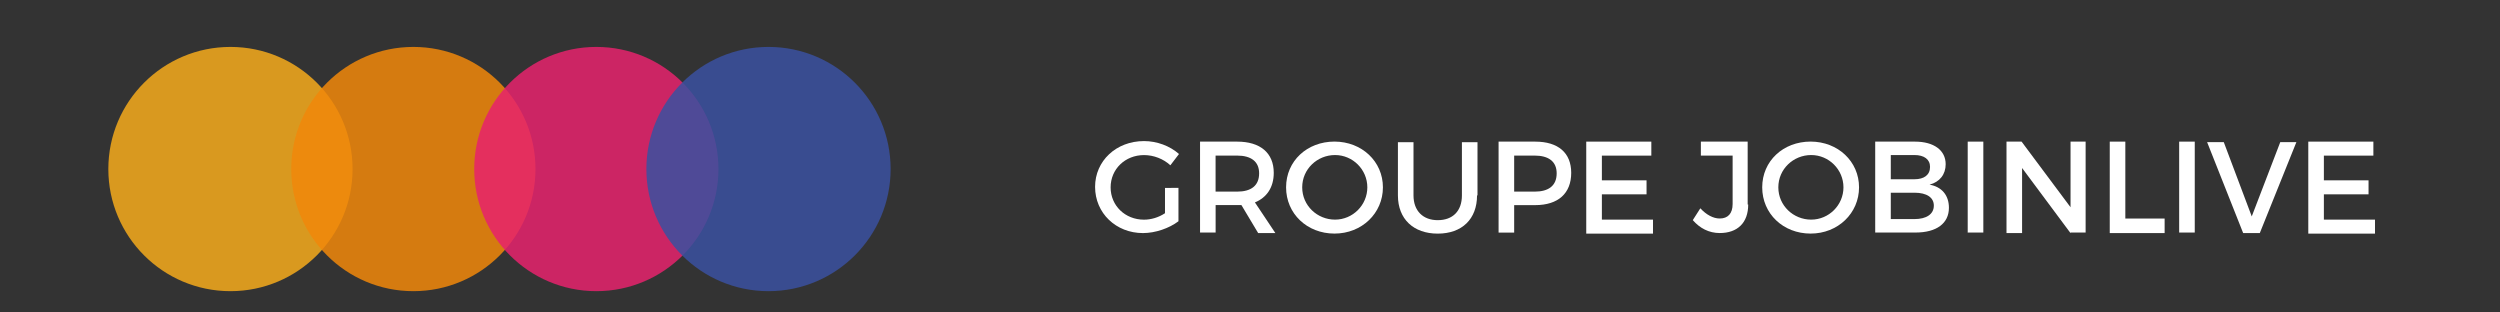 <?xml version="1.0" encoding="utf-8"?>
<!-- Generator: Adobe Illustrator 23.0.6, SVG Export Plug-In . SVG Version: 6.00 Build 0)  -->
<svg version="1.1" xmlns="http://www.w3.org/2000/svg" xmlns:xlink="http://www.w3.org/1999/xlink" x="0px" y="0px"
	 viewBox="0 0 600 75" style="enable-background:new 0 0 600 75;" xml:space="preserve">
<rect x="0" y="0" width="600" height="75" fill="#333333" stroke="none"/>
<style type="text/css">
	.st0{fill:#FFFFFF;}
	.st1{opacity:0.85;fill:#F5AA1B;enable-background:new    ;}
	.st2{opacity:0.85;fill:#F1870A;enable-background:new    ;}
	.st3{opacity:0.85;fill:#E6236C;enable-background:new    ;}
	.st4{opacity:0.85;fill:#3A50A0;enable-background:new    ;}
</style>
<g id="Calque_2">
</g>
<g id="Calque_1">
	<g id="XMLID_40_">
		<g id="XMLID_252_">
			<path id="XMLID_287_" class="st0" d="M282.83,45.09v8.01c-2.2,1.68-5.55,2.84-8.52,2.84c-6.46,0-11.49-4.78-11.49-11.1
				c0-6.2,5.04-10.98,11.75-10.98c3.1,0,6.2,1.16,8.39,3.1l-2.07,2.71c-1.68-1.55-4-2.45-6.33-2.45c-4.52,0-8.01,3.36-8.01,7.75
				s3.49,7.75,8.01,7.75c1.68,0,3.49-0.52,5.04-1.55v-6.07L282.83,45.09z"/>
			<path id="XMLID_284_" class="st0" d="M297.94,49.22c-0.26,0-0.65,0-1.03,0h-5.16v6.59h-3.74V33.99h8.91
				c5.55,0,8.78,2.71,8.78,7.49c0,3.49-1.68,5.94-4.52,7.1l4.91,7.36h-4.13L297.94,49.22z M296.9,45.99c3.36,0,5.29-1.42,5.29-4.39
				c0-2.84-1.94-4.26-5.29-4.26h-5.16v8.65H296.9z"/>
			<path id="XMLID_281_" class="st0" d="M331.9,44.96c0,6.2-5.04,11.1-11.62,11.1c-6.59,0-11.62-4.78-11.62-11.1
				s5.04-10.98,11.62-10.98C326.86,33.99,331.9,38.76,331.9,44.96z M312.53,44.96c0,4.39,3.62,7.75,7.88,7.75
				c4.26,0,7.75-3.49,7.75-7.75s-3.49-7.75-7.75-7.75S312.53,40.57,312.53,44.96z"/>
			<path id="XMLID_279_" class="st0" d="M354.49,46.9c0,5.68-3.62,9.17-9.43,9.17s-9.56-3.49-9.56-9.17V34.12h3.74V46.9
				c0,3.74,2.32,5.94,5.81,5.94c3.62,0,5.81-2.2,5.81-5.94V34.12h3.74V46.9H354.49z"/>
			<path id="XMLID_276_" class="st0" d="M368.44,33.99c5.55,0,8.65,2.71,8.65,7.49c0,4.91-3.1,7.75-8.65,7.75h-5.04v6.59h-3.74
				V33.99H368.44z M363.4,45.99h4.91c3.36,0,5.29-1.42,5.29-4.39c0-2.84-1.94-4.26-5.29-4.26h-4.91V45.99z"/>
			<path id="XMLID_274_" class="st0" d="M384.45,37.34v5.94h10.72v3.36h-10.72v6.07h12.27v3.36H380.7V33.99h15.62v3.36H384.45z"/>
			<path id="XMLID_272_" class="st0" d="M419.57,49.09c0,4.39-2.58,6.84-6.84,6.84c-2.58,0-4.78-1.16-6.46-3.1l1.81-2.84
				c1.42,1.55,3.1,2.45,4.65,2.45c1.94,0,3.1-1.16,3.1-3.49V37.34h-7.62v-3.36h11.23v15.11H419.57z"/>
			<path id="XMLID_269_" class="st0" d="M446.17,44.96c0,6.2-5.04,11.1-11.62,11.1c-6.59,0-11.62-4.78-11.62-11.1
				s5.04-10.98,11.62-10.98C441.13,33.99,446.17,38.76,446.17,44.96z M426.8,44.96c0,4.39,3.62,7.75,7.88,7.75
				c4.26,0,7.75-3.49,7.75-7.75s-3.49-7.75-7.75-7.75S426.8,40.57,426.8,44.96z"/>
			<path id="XMLID_265_" class="st0" d="M459.6,33.99c4.52,0,7.36,2.07,7.36,5.42c0,2.45-1.42,4.26-3.87,4.91
				c2.97,0.52,4.65,2.58,4.65,5.55c0,3.74-2.97,5.94-8.01,5.94h-9.68V33.99H459.6z M453.79,43.02h5.68c2.32,0,3.74-1.03,3.74-2.97
				c0-1.81-1.42-2.84-3.74-2.84h-5.68V43.02z M453.79,52.58h5.68c2.84,0,4.65-1.16,4.65-3.23c0-1.94-1.68-3.1-4.65-3.1h-5.68V52.58z
				"/>
			<path id="XMLID_263_" class="st0" d="M472.25,55.94V33.99H476v21.82h-3.74V55.94z"/>
			<path id="XMLID_261_" class="st0" d="M496.92,55.94l-11.62-15.62v15.62h-3.74V33.99h3.62l11.75,15.75V33.99h3.62v21.82h-3.62
				V55.94z"/>
			<path id="XMLID_259_" class="st0" d="M519.51,52.58v3.36h-13.17V33.99h3.74v18.46h9.43V52.58z"/>
			<path id="XMLID_257_" class="st0" d="M523,55.94V33.99h3.74v21.82H523V55.94z"/>
			<path id="XMLID_255_" class="st0" d="M538.36,55.94l-8.65-21.82h4l6.71,17.82l6.84-17.82h3.87l-8.78,21.82L538.36,55.94z"/>
			<path id="XMLID_253_" class="st0" d="M557.73,37.34v5.94h10.72v3.36h-10.72v6.07H570v3.36h-16.01V33.99h15.62v3.36H557.73z"/>
		</g>
		<g id="XMLID_12_">
			<circle id="XMLID_8_" class="st1" cx="55.31" cy="40.57" r="29.31"/>
			<circle id="XMLID_9_" class="st2" cx="99.21" cy="40.57" r="29.31"/>
			<circle id="XMLID_10_" class="st3" cx="143.12" cy="40.57" r="29.31"/>
			<circle id="XMLID_11_" class="st4" cx="184.44" cy="40.57" r="29.31"/>
		</g>
	</g>
</g>
</svg>
